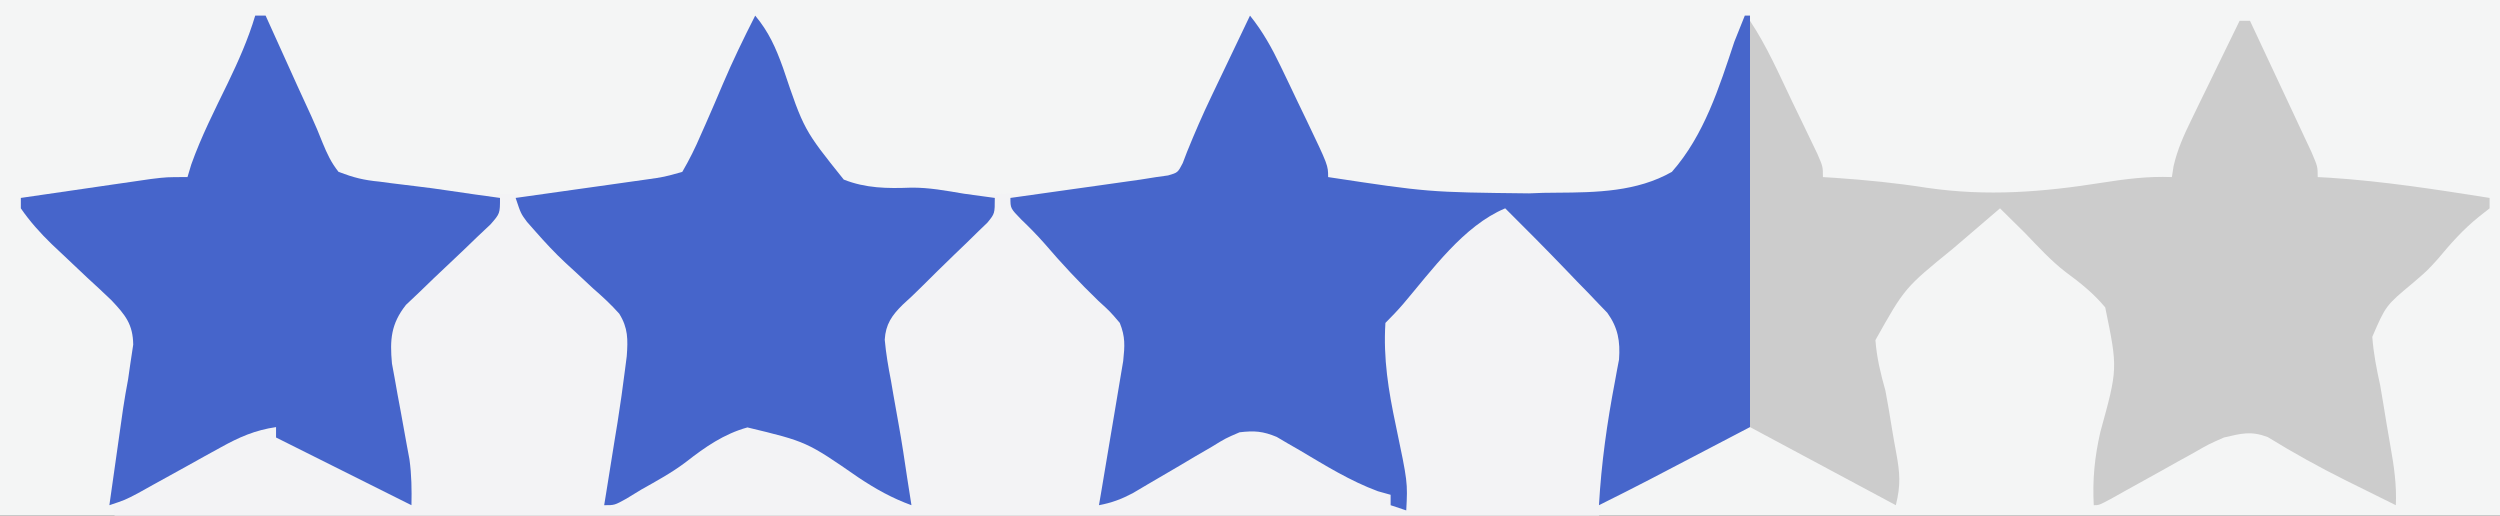 <?xml version="1.0" encoding="UTF-8"?>
<svg version="1.1" xmlns="http://www.w3.org/2000/svg" width="480" height="99">
<rect width="100%" height="100%" fill="#333333" stroke="none"/>
<path d="M0 0 C158.4 0 316.8 0 480 0 C480 32.67 480 65.34 480 99 C321.6 99 163.2 99 0 99 C0 66.33 0 33.66 0 0 Z " fill="#F4F5F5" transform="translate(0,0)"/>
<path d="M0 0 C0.66 0 1.32 0 2 0 C2.282 0.625 2.564 1.249 2.854 1.893 C4.151 4.762 5.451 7.631 6.75 10.5 C7.193 11.482 7.637 12.465 8.094 13.477 C8.974 15.417 9.864 17.354 10.765 19.285 C11.536 20.98 12.265 22.696 12.928 24.436 C14.5 28.401 14.5 28.401 17.791 30.88 C19.976 31.431 22.07 31.722 24.312 31.938 C25.047 32.036 25.781 32.135 26.537 32.236 C27.997 32.429 29.458 32.606 30.922 32.766 C32.815 32.979 34.699 33.259 36.582 33.547 C43.405 34.451 50.146 34.353 57 34 C58.028 33.949 59.056 33.898 60.115 33.845 C72.716 33.511 72.716 33.511 83.748 28.451 C86.7 24.336 87.799 19.859 89 15 C91.079 9.855 93.486 4.941 96 0 C98.61 3.134 99.94 6.149 101.32 9.973 C105.343 22.003 105.343 22.003 113.111 31.492 C118.024 33.382 122.808 33.209 128 33 C130.336 33.314 132.67 33.646 135 34 C145.194 34.689 155.199 33.889 165.312 32.562 C166.404 32.448 167.496 32.333 168.621 32.214 C174.19 31.524 174.19 31.524 178.43 28.22 C179.482 25.852 180.232 23.475 181 21 C181.831 19.163 182.692 17.339 183.578 15.527 C184.016 14.609 184.455 13.69 184.906 12.744 C185.35 11.818 185.793 10.892 186.25 9.938 C186.709 8.977 187.168 8.016 187.641 7.025 C188.759 4.683 189.879 2.341 191 0 C193.478 3.081 195.207 6.229 196.918 9.789 C197.45 10.895 197.981 12.001 198.529 13.141 C199.35 14.865 199.35 14.865 200.188 16.625 C200.746 17.783 201.305 18.94 201.881 20.133 C206 28.743 206 28.743 206 31 C225.215 33.912 225.215 33.912 244.587 34.128 C246.376 34.033 248.168 33.999 249.96 33.997 C257.547 33.949 265.264 33.823 272 30 C278.219 22.933 281.072 13.795 284 5 C284.655 3.329 285.317 1.66 286 0 C286.33 0 286.66 0 287 0 C287 26.07 287 52.14 287 79 C280.07 82.63 273.14 86.26 266 90 C264.35 90.99 262.7 91.98 261 93 C260.34 93 259.68 93 259 93 C258.67 93.99 258.34 94.98 258 96 C163.95 96 69.9 96 -27 96 C-27.884 91.582 -28.004 89.743 -27.223 85.543 C-27.039 84.512 -26.855 83.482 -26.666 82.42 C-26.467 81.353 -26.268 80.287 -26.062 79.188 C-25.312 75.132 -24.617 71.077 -24 67 C-23.792 65.892 -23.792 65.892 -23.581 64.761 C-23.218 61.573 -23.666 59.462 -25.537 56.874 C-27.682 54.564 -29.919 52.433 -32.25 50.312 C-33.799 48.852 -35.346 47.39 -36.891 45.926 C-37.612 45.247 -38.333 44.569 -39.076 43.87 C-41.285 41.723 -43.249 39.537 -45 37 C-45 36.34 -45 35.68 -45 35 C-41.086 34.427 -37.172 33.857 -33.257 33.291 C-31.273 33.003 -29.289 32.713 -27.305 32.422 C-26.054 32.241 -24.804 32.061 -23.516 31.875 C-22.364 31.707 -21.211 31.54 -20.024 31.367 C-17 31 -17 31 -13 31 C-12.763 30.206 -12.526 29.412 -12.281 28.594 C-10.357 23.196 -7.783 18.136 -5.277 12.988 C-3.221 8.719 -1.361 4.556 0 0 Z " fill="#F3F3F5" transform="translate(49,3)"/>
<path d="M0 0 C3.261 4.891 5.586 10.269 8.125 15.562 C8.688 16.725 9.252 17.887 9.832 19.084 C10.631 20.746 10.631 20.746 11.445 22.441 C11.935 23.459 12.425 24.477 12.93 25.526 C14 28 14 28 14 30 C14.776 30.049 15.552 30.098 16.352 30.148 C22.287 30.559 28.122 31.131 34 32.062 C45.569 33.739 56.185 32.887 67.666 31.068 C72.164 30.359 76.427 29.819 81 30 C81.109 29.298 81.218 28.596 81.33 27.872 C82.082 24.65 83.274 22.017 84.723 19.043 C85.261 17.931 85.799 16.819 86.354 15.674 C87.199 13.948 87.199 13.948 88.062 12.188 C88.63 11.018 89.198 9.848 89.783 8.643 C91.184 5.759 92.589 2.878 94 0 C94.66 0 95.32 0 96 0 C97.856 3.949 99.708 7.9 101.554 11.853 C102.183 13.198 102.814 14.542 103.446 15.886 C104.353 17.816 105.255 19.747 106.156 21.68 C106.973 23.424 106.973 23.424 107.807 25.203 C109 28 109 28 109 30 C109.706 30.037 110.413 30.075 111.141 30.113 C121.527 30.779 131.728 32.372 142 34 C142 34.66 142 35.32 142 36 C141.319 36.536 140.639 37.072 139.938 37.625 C136.875 40.101 134.56 42.727 132.051 45.742 C130 48 130 48 127.293 50.32 C122.079 54.658 122.079 54.658 119.48 60.672 C119.715 63.881 120.305 66.856 121 70 C121.408 72.336 121.787 74.675 122.165 77.016 C122.426 78.602 122.697 80.187 122.981 81.77 C123.659 85.565 124.177 89.125 124 93 C121.561 91.794 119.124 90.586 116.688 89.375 C115.96 89.015 115.232 88.656 114.483 88.285 C109.326 85.719 104.339 82.953 99.43 79.934 C96.193 78.69 94.364 79.222 91 80 C88.081 81.283 88.081 81.283 85.199 82.941 C83.611 83.816 83.611 83.816 81.99 84.709 C80.355 85.626 80.355 85.626 78.688 86.562 C76.505 87.774 74.321 88.983 72.137 90.191 C71.175 90.73 70.213 91.268 69.221 91.823 C67 93 67 93 66 93 C65.74 88.049 66.168 83.796 67.262 78.953 C70.621 66.772 70.621 66.772 68.203 55.02 C66.008 52.375 63.433 50.3 60.665 48.28 C57.771 46.055 55.338 43.375 52.812 40.75 C51.211 39.164 49.608 37.58 48 36 C45.66 37.992 43.328 39.993 41 42 C40.309 42.589 39.618 43.179 38.906 43.786 C29.7 51.282 29.7 51.282 24.082 61.301 C24.339 64.723 25.07 67.695 26 71 C26.451 73.368 26.844 75.741 27.227 78.122 C27.488 79.721 27.767 81.317 28.068 82.91 C28.782 86.787 28.974 89.106 28 93 C18.76 88.05 9.52 83.1 0 78 C0 52.26 0 26.52 0 0 Z " fill="#CCCCCC" transform="translate(336,4)"/>
<path d="M0 0 C2.478 3.081 4.207 6.229 5.918 9.789 C6.45 10.895 6.981 12.001 7.529 13.141 C8.077 14.29 8.624 15.44 9.188 16.625 C9.746 17.783 10.305 18.94 10.881 20.133 C15 28.743 15 28.743 15 31 C34.215 33.912 34.215 33.912 53.587 34.128 C55.376 34.033 57.168 33.999 58.96 33.997 C66.547 33.949 74.264 33.823 81 30 C87.219 22.933 90.072 13.795 93 5 C93.655 3.329 94.317 1.66 95 0 C95.33 0 95.66 0 96 0 C96 26.07 96 52.14 96 79 C75 90 75 90 67 94 C67.457 85.956 68.557 78.137 70.072 70.233 C70.205 69.497 70.339 68.762 70.477 68.004 C70.601 67.352 70.726 66.701 70.854 66.03 C71.105 62.535 70.666 59.926 68.605 57.059 C68.02 56.453 67.435 55.847 66.832 55.223 C66.186 54.544 65.539 53.865 64.873 53.166 C64.193 52.472 63.513 51.778 62.812 51.062 C62.152 50.372 61.491 49.682 60.811 48.971 C56.927 44.927 52.977 40.952 49 37 C40.981 40.355 34.905 48.92 29.375 55.406 C28.302 56.651 27.162 57.838 26 59 C25.568 65.841 26.584 72.013 28 78.688 C30.286 89.602 30.286 89.602 30 95 C28.515 94.505 28.515 94.505 27 94 C27 93.34 27 92.68 27 92 C26.197 91.776 25.394 91.551 24.566 91.32 C19.204 89.335 14.453 86.366 9.545 83.457 C8.776 83.015 8.007 82.573 7.215 82.117 C6.525 81.711 5.835 81.305 5.125 80.886 C2.493 79.789 0.834 79.661 -2 80 C-4.691 81.154 -4.691 81.154 -7.379 82.809 C-8.382 83.391 -9.386 83.973 -10.42 84.572 C-11.975 85.496 -11.975 85.496 -13.562 86.438 C-15.624 87.649 -17.688 88.856 -19.754 90.059 C-20.665 90.598 -21.576 91.137 -22.514 91.693 C-24.723 92.855 -26.563 93.539 -29 94 C-28.843 93.082 -28.687 92.164 -28.525 91.218 C-27.947 87.805 -27.375 84.39 -26.809 80.975 C-26.562 79.498 -26.313 78.022 -26.061 76.546 C-25.698 74.423 -25.346 72.298 -24.996 70.172 C-24.781 68.894 -24.567 67.616 -24.345 66.3 C-24.041 63.391 -23.925 61.674 -25 59 C-26.833 56.841 -26.833 56.841 -29.125 54.75 C-32.764 51.238 -36.142 47.631 -39.426 43.789 C-40.867 42.151 -42.363 40.634 -43.938 39.125 C-46 37 -46 37 -46 35 C-44.759 34.826 -44.759 34.826 -43.493 34.649 C-40.414 34.216 -37.335 33.782 -34.257 33.346 C-32.273 33.066 -30.289 32.788 -28.305 32.51 C-27.054 32.333 -25.804 32.155 -24.516 31.973 C-23.364 31.81 -22.211 31.648 -21.024 31.481 C-20.026 31.322 -19.028 31.163 -18 31 C-17.245 30.895 -16.491 30.79 -15.713 30.681 C-13.857 30.135 -13.857 30.135 -12.919 28.323 C-12.641 27.599 -12.364 26.875 -12.078 26.129 C-10.623 22.537 -9.098 19.022 -7.422 15.527 C-6.984 14.609 -6.545 13.69 -6.094 12.744 C-5.429 11.355 -5.429 11.355 -4.75 9.938 C-4.062 8.496 -4.062 8.496 -3.359 7.025 C-2.241 4.683 -1.121 2.341 0 0 Z " fill="#4766CB" transform="translate(240,3)"/>
<path d="M0 0 C2.61 3.134 3.94 6.149 5.32 9.973 C9.349 21.93 9.349 21.93 16.998 31.476 C21.196 33.156 25.391 33.203 29.862 33.03 C33.343 32.981 36.63 33.615 40.062 34.188 C42.041 34.461 44.02 34.733 46 35 C46 38 46 38 44.611 39.714 C43.972 40.331 43.334 40.947 42.676 41.582 C41.976 42.267 41.277 42.952 40.557 43.658 C39.816 44.369 39.076 45.08 38.312 45.812 C36.167 47.893 34.029 49.978 31.917 52.093 C30.748 53.255 29.556 54.397 28.327 55.495 C26.237 57.547 25.043 59.268 24.869 62.222 C25.112 64.884 25.546 67.441 26.062 70.062 C26.3 71.451 26.3 71.451 26.542 72.868 C26.86 74.721 27.189 76.571 27.53 78.42 C28.159 81.875 28.675 85.339 29.188 88.812 C29.457 90.542 29.727 92.271 30 94 C26.244 92.633 23.145 90.894 19.824 88.68 C9.885 81.806 9.885 81.806 -1.492 79.065 C-5.999 80.311 -9.603 82.822 -13.257 85.674 C-15.976 87.742 -18.898 89.325 -21.875 91 C-23.294 91.866 -23.294 91.866 -24.742 92.75 C-27 94 -27 94 -29 94 C-28.879 93.26 -28.758 92.519 -28.633 91.756 C-28.081 88.359 -27.541 84.961 -27 81.562 C-26.809 80.398 -26.618 79.233 -26.422 78.033 C-25.895 74.693 -25.424 71.354 -25 68 C-24.833 66.701 -24.833 66.701 -24.662 65.375 C-24.433 62.189 -24.39 59.974 -26.114 57.22 C-27.668 55.48 -29.299 53.965 -31.062 52.438 C-32.258 51.326 -33.452 50.213 -34.645 49.098 C-35.223 48.569 -35.801 48.041 -36.397 47.497 C-38.472 45.559 -40.377 43.507 -42.25 41.375 C-42.771 40.785 -43.292 40.194 -43.828 39.586 C-45 38 -45 38 -46 35 C-44.759 34.826 -44.759 34.826 -43.493 34.649 C-40.414 34.216 -37.335 33.782 -34.257 33.346 C-32.273 33.066 -30.289 32.788 -28.305 32.51 C-27.054 32.333 -25.804 32.155 -24.516 31.973 C-23.364 31.81 -22.211 31.648 -21.024 31.481 C-17.449 30.975 -17.449 30.975 -14 30 C-12.617 27.614 -11.508 25.395 -10.438 22.875 C-10.147 22.223 -9.856 21.57 -9.557 20.898 C-8.409 18.311 -7.3 15.708 -6.195 13.102 C-4.294 8.634 -2.201 4.326 0 0 Z " fill="#4665CB" transform="translate(145,3)"/>
<path d="M0 0 C0.66 0 1.32 0 2 0 C2.282 0.625 2.564 1.249 2.854 1.893 C4.151 4.762 5.451 7.631 6.75 10.5 C7.193 11.482 7.637 12.465 8.094 13.477 C8.974 15.417 9.863 17.353 10.763 19.285 C11.536 20.982 12.27 22.699 12.944 24.438 C13.806 26.529 14.59 28.231 16 30 C18.955 31.117 20.834 31.588 23.875 31.875 C24.992 32.024 24.992 32.024 26.131 32.177 C27.663 32.38 29.197 32.567 30.733 32.74 C32.907 32.989 35.066 33.289 37.23 33.613 C40.484 34.101 43.74 34.561 47 35 C47 38 47 38 45.18 40.081 C44.348 40.865 43.517 41.649 42.66 42.457 C41.762 43.323 40.864 44.188 39.939 45.08 C38.029 46.894 36.115 48.704 34.197 50.51 C33.298 51.379 32.399 52.249 31.473 53.145 C30.64 53.932 29.807 54.719 28.949 55.531 C26.057 59.194 25.839 62.224 26.254 66.789 C26.426 67.725 26.599 68.661 26.777 69.625 C26.961 70.661 27.145 71.698 27.334 72.766 C27.633 74.367 27.633 74.367 27.938 76 C28.326 78.124 28.71 80.249 29.09 82.375 C29.264 83.311 29.438 84.247 29.617 85.211 C30.024 88.173 30.064 91.014 30 94 C21.333 89.667 12.667 85.333 4 81 C4 80.34 4 79.68 4 79 C-0.058 79.601 -3.056 80.921 -6.633 82.906 C-7.686 83.485 -8.739 84.064 -9.824 84.66 C-10.913 85.267 -12.003 85.874 -13.125 86.5 C-15.293 87.7 -17.462 88.898 -19.633 90.094 C-20.591 90.627 -21.549 91.16 -22.536 91.709 C-25 93 -25 93 -28 94 C-27.522 90.625 -27.042 87.25 -26.562 83.875 C-26.428 82.924 -26.293 81.972 -26.154 80.992 C-25.956 79.6 -25.956 79.6 -25.754 78.18 C-25.561 76.82 -25.561 76.82 -25.364 75.433 C-25.083 73.555 -24.753 71.686 -24.402 69.82 C-24.203 68.424 -24.203 68.424 -24 67 C-23.809 65.735 -23.618 64.471 -23.422 63.168 C-23.478 59.248 -24.931 57.49 -27.578 54.676 C-29.116 53.2 -30.674 51.746 -32.25 50.312 C-33.799 48.852 -35.346 47.39 -36.891 45.926 C-37.612 45.247 -38.333 44.569 -39.076 43.87 C-41.285 41.723 -43.249 39.537 -45 37 C-45 36.34 -45 35.68 -45 35 C-41.086 34.427 -37.172 33.857 -33.257 33.291 C-31.273 33.003 -29.289 32.713 -27.305 32.422 C-26.054 32.241 -24.804 32.061 -23.516 31.875 C-22.364 31.707 -21.211 31.54 -20.024 31.367 C-17 31 -17 31 -13 31 C-12.763 30.206 -12.526 29.412 -12.281 28.594 C-10.357 23.196 -7.783 18.136 -5.277 12.988 C-3.221 8.719 -1.361 4.556 0 0 Z " fill="#4665CB" transform="translate(49,3)"/>
</svg>
